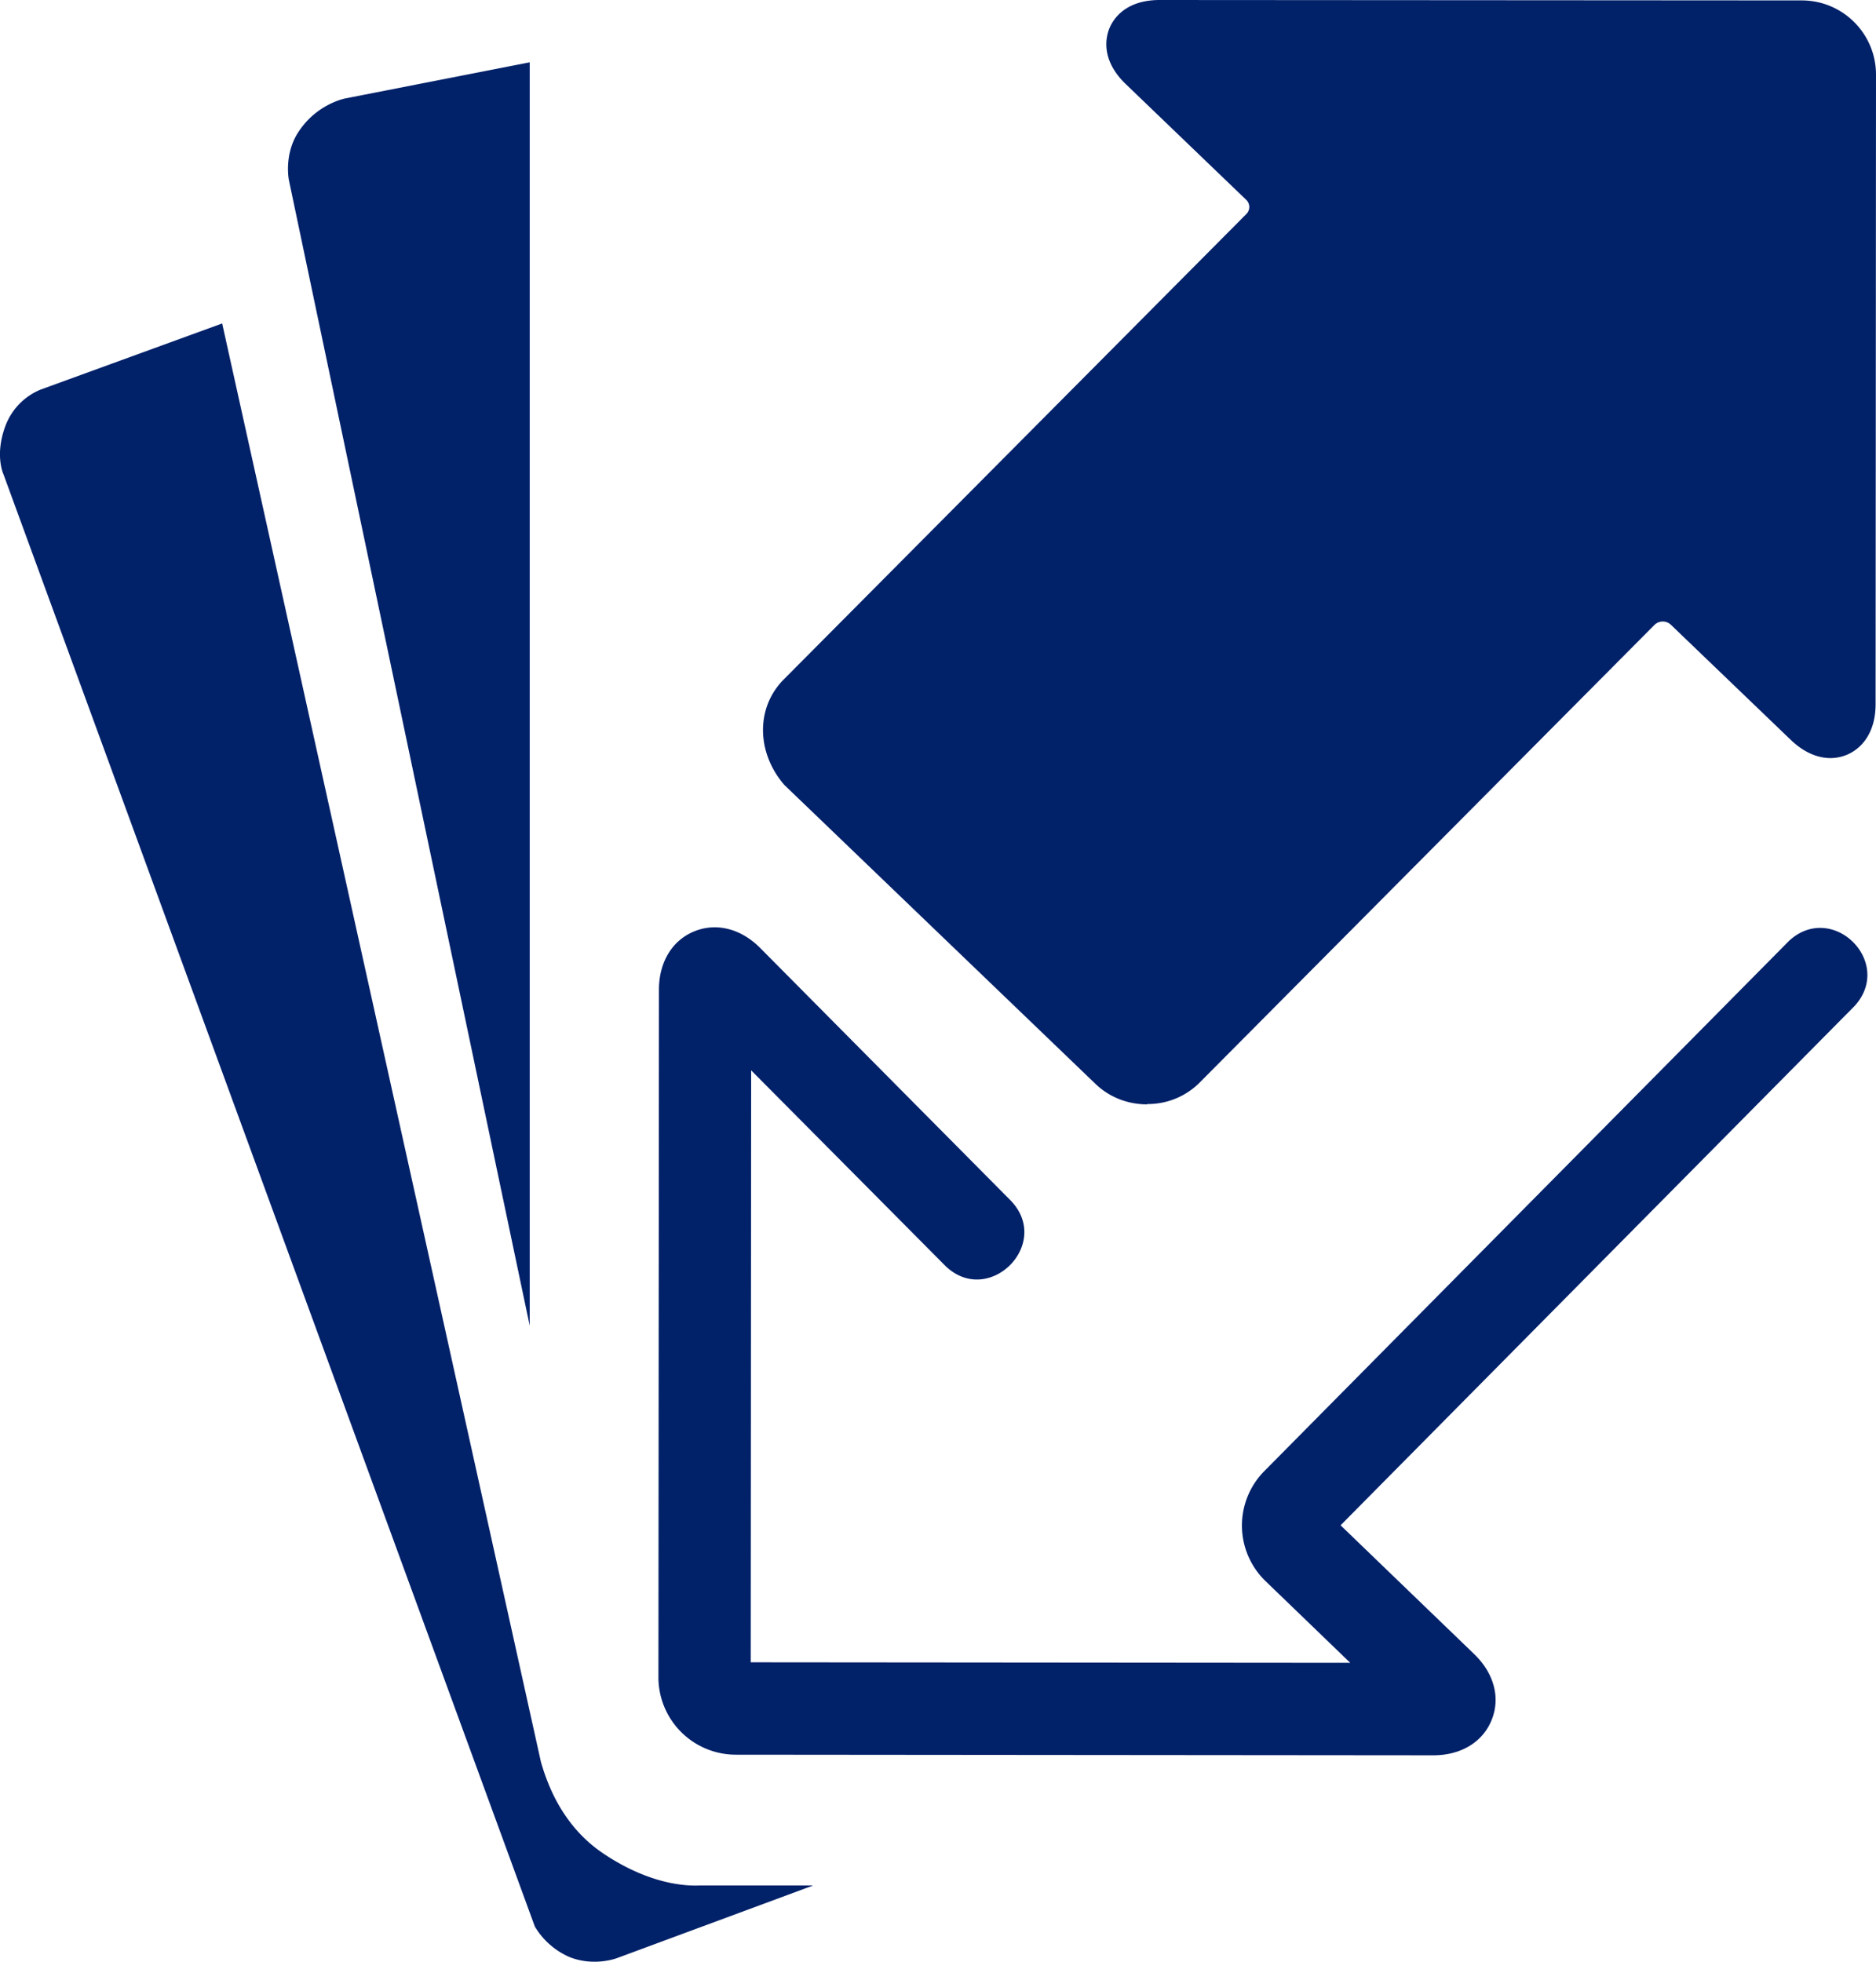 <svg xmlns="http://www.w3.org/2000/svg" viewBox="0 0 180.87 189.16"><path fill="#012169" d="m21.42 31.19 30.73 138.7c.73 2.56 2.3 6.4 6.14 8.92 4.8 3.18 8.43 3.03 9.23 3H78.4l-18.9 7s-2.2.86-4.6-.1a7.28 7.28 0 0 1-3.33-2.93L.34 45.75s-.9-1.88.22-4.78a6.1 6.1 0 0 1 3.35-3.4zM51.07 6.01v121.82L27.85 17.35s-.5-2.5.94-4.65c1.8-2.74 4.56-3.22 4.56-3.22zm59.52 100.48c-1.88 0-3.66-.7-5-2l-29.97-28.8c-2.67-3.08-2.77-7.38-.12-10.11l44.67-44.95a.95.95 0 0 0-.02-1.36l-11.6-11.15c-2.45-2.35-1.93-4.53-1.6-5.36.33-.83 1.47-2.76 4.86-2.76l61.9.04c3.95 0 7.16 3.2 7.16 7.16l-.04 60.7c0 3.57-2.26 5.2-4.35 5.2-.9 0-2.3-.3-3.8-1.73l-11.6-11.14c-.43-.4-1.1-.4-1.54 0l-43.82 44.1a7.05 7.05 0 0 1-5.1 2.13m27.57 62.8-67.22-.06a7.47 7.47 0 0 1-7.49-7.49l.05-66.27c0-2.65 1.27-4.76 3.4-5.63 2.13-.87 4.5-.27 6.36 1.6l24.1 24.3c4.18 4.22-2.15 10.49-6.33 6.27l-18.64-18.77-.04 57.08 57.8.05-8.17-7.88a7.46 7.46 0 0 1-.12-10.6l50.6-51.14c4.17-3.84 10.13 2.04 6.34 6.26l-49.58 50.1 12.88 12.42c1.92 1.85 2.55 4.23 1.68 6.36-.86 2.13-2.96 3.4-5.63 3.4"/></svg>